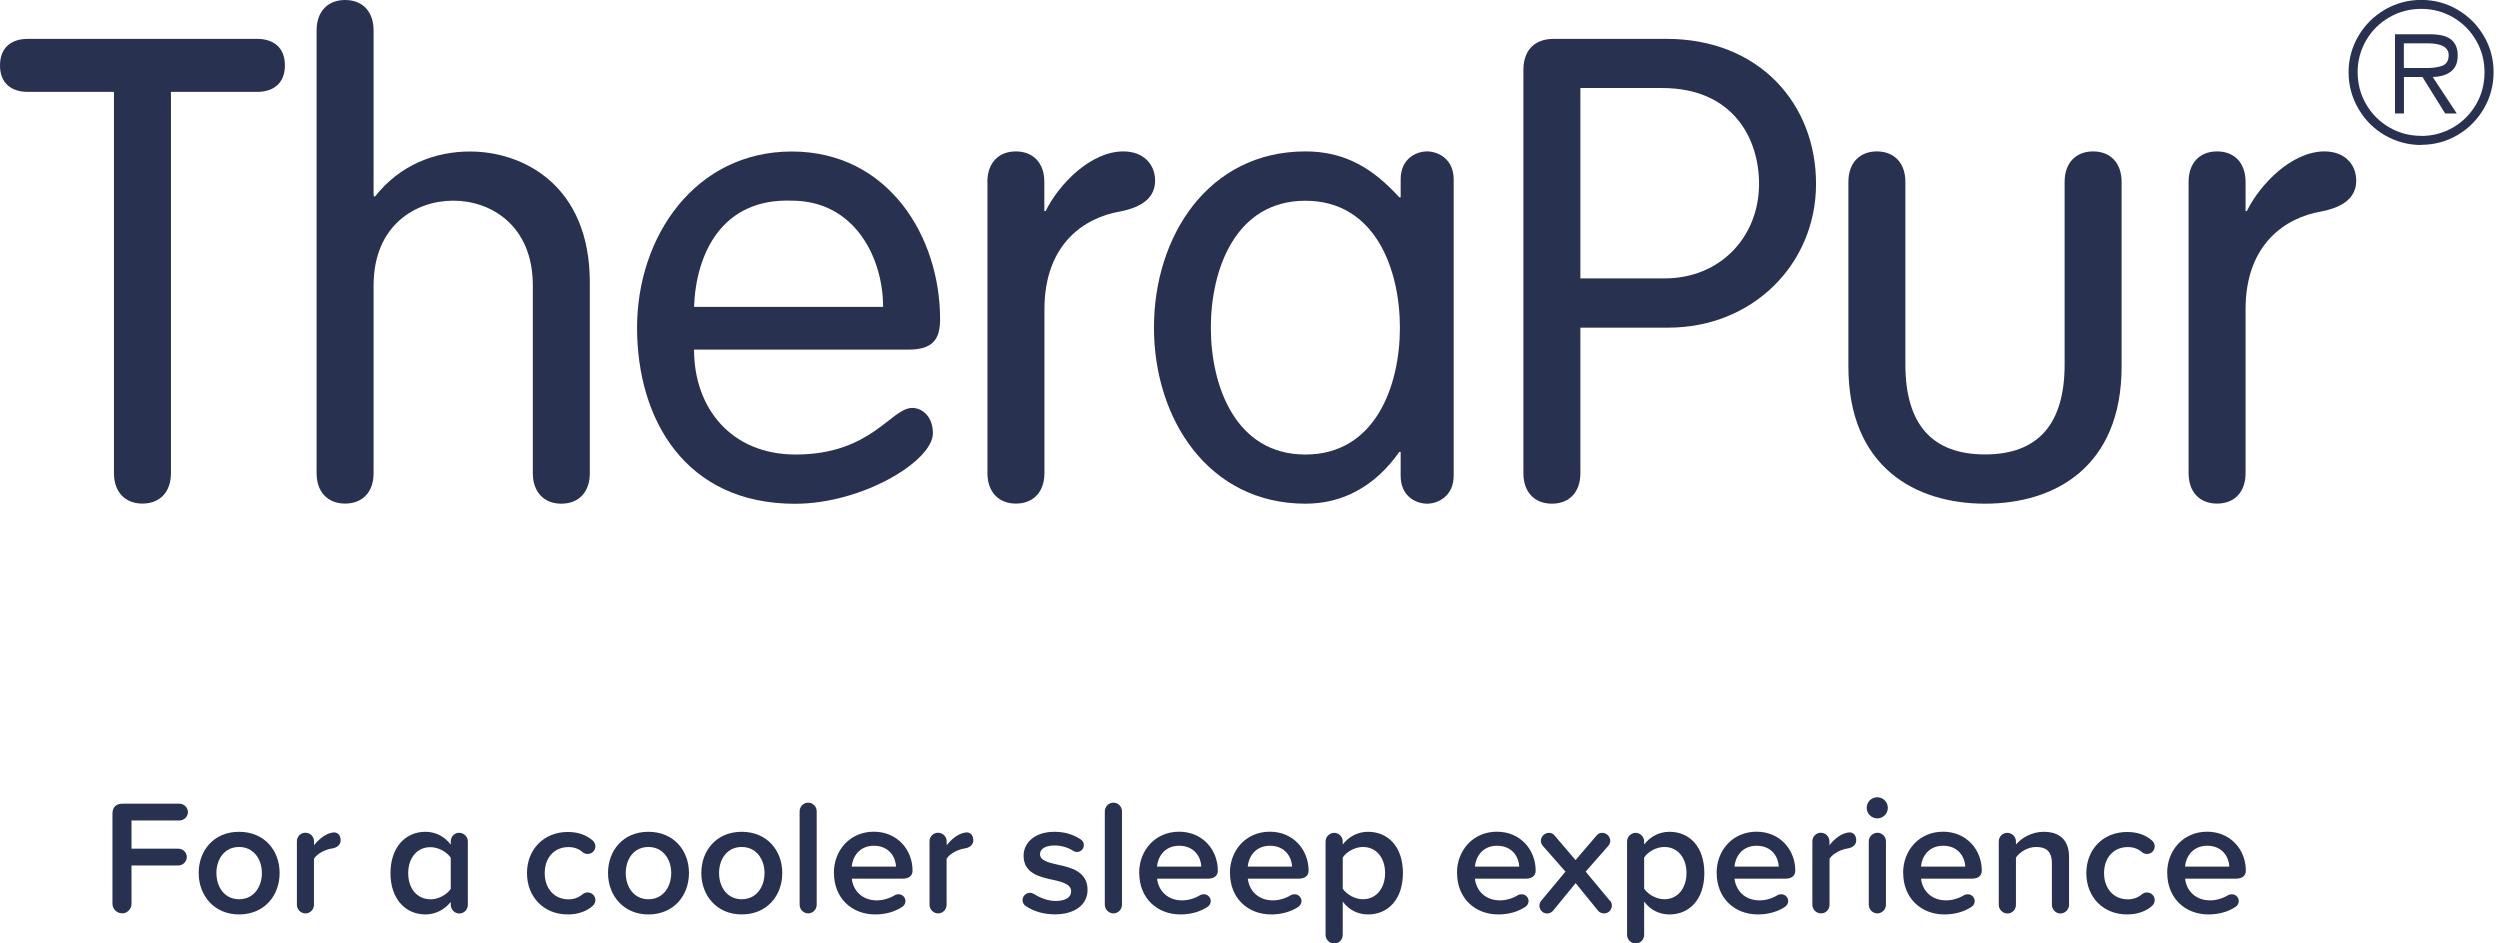 <svg width="265" height="100" viewBox="0 0 265 100" fill="none" xmlns="http://www.w3.org/2000/svg">
<g clip-path="url(#clip0_76_4150)">
<path d="M233.96 89.65C235.6 89.65 236.27 90.88 236.31 91.86H231.61C231.7 90.84 232.41 89.65 233.96 89.65ZM229.73 92.54C229.73 95.18 231.6 96.93 234.1 96.93C235.15 96.93 236.15 96.67 236.98 96.12C237.17 95.98 237.31 95.77 237.31 95.52C237.31 95.12 236.98 94.79 236.58 94.79C236.42 94.79 236.29 94.82 236.18 94.89C235.59 95.25 234.88 95.44 234.28 95.44C232.71 95.44 231.76 94.4 231.62 93.14H236.99C237.68 93.14 238.06 92.83 238.06 92.29C238.06 90.08 236.45 88.16 233.95 88.16C231.45 88.16 229.72 90.11 229.72 92.53M221.15 92.54C221.15 95.08 222.93 96.93 225.47 96.93C226.64 96.93 227.49 96.57 228.11 96.03C228.28 95.89 228.4 95.65 228.4 95.41C228.4 94.96 228.04 94.6 227.57 94.6C227.38 94.6 227.19 94.67 227.05 94.79C226.62 95.15 226.13 95.33 225.55 95.33C224.03 95.33 223.03 94.17 223.03 92.55C223.03 90.93 224.03 89.79 225.55 89.79C226.14 89.79 226.62 89.96 227.05 90.33C227.19 90.45 227.38 90.52 227.59 90.52C228.04 90.52 228.4 90.16 228.4 89.71C228.4 89.47 228.28 89.23 228.11 89.09C227.49 88.55 226.64 88.19 225.47 88.19C222.93 88.19 221.15 90.04 221.15 92.56M216.63 88.17C215.32 88.17 214.25 88.86 213.69 89.52V89.19C213.69 88.69 213.27 88.28 212.77 88.28C212.27 88.28 211.87 88.69 211.87 89.19V95.91C211.87 96.41 212.29 96.83 212.79 96.83C213.29 96.83 213.69 96.42 213.69 95.91V90.9C214.1 90.33 214.9 89.78 215.83 89.78C216.85 89.78 217.5 90.21 217.5 91.51V95.91C217.5 96.41 217.92 96.83 218.4 96.83C218.88 96.83 219.32 96.42 219.32 95.91V90.85C219.32 89.14 218.42 88.17 216.63 88.17ZM205.97 89.65C207.61 89.65 208.28 90.88 208.32 91.86H203.62C203.71 90.84 204.41 89.65 205.97 89.65ZM201.74 92.54C201.74 95.18 203.61 96.93 206.11 96.93C207.16 96.93 208.16 96.67 208.99 96.12C209.18 95.98 209.32 95.77 209.32 95.52C209.32 95.12 208.99 94.79 208.59 94.79C208.43 94.79 208.3 94.82 208.19 94.89C207.6 95.25 206.89 95.44 206.29 95.44C204.72 95.44 203.77 94.4 203.63 93.14H209C209.69 93.14 210.07 92.83 210.07 92.29C210.07 90.08 208.46 88.16 205.96 88.16C203.46 88.16 201.73 90.11 201.73 92.53M198.99 96.82C199.49 96.82 199.91 96.41 199.91 95.9V89.18C199.91 88.68 199.49 88.27 199.01 88.27C198.53 88.27 198.09 88.68 198.09 89.18V95.9C198.09 96.4 198.51 96.82 198.99 96.82ZM198.99 86.75C199.61 86.75 200.11 86.25 200.11 85.63C200.11 85.01 199.61 84.51 198.99 84.51C198.37 84.51 197.87 85.01 197.87 85.63C197.87 86.25 198.39 86.75 198.99 86.75ZM196.01 88.24C195.85 88.24 195.73 88.28 195.53 88.34C194.99 88.51 194.37 89.01 193.92 89.6V89.18C193.92 88.68 193.51 88.27 193.01 88.27C192.51 88.27 192.11 88.68 192.11 89.18V95.9C192.11 96.4 192.52 96.82 193.03 96.82C193.54 96.82 193.93 96.41 193.93 95.9V91.03C194.29 90.44 195.21 90.03 195.83 89.94C196.45 89.85 196.76 89.49 196.76 89.08C196.76 88.63 196.54 88.23 196.02 88.23M186.2 89.65C187.84 89.65 188.51 90.88 188.55 91.86H183.85C183.94 90.84 184.64 89.65 186.2 89.65ZM181.97 92.54C181.97 95.18 183.84 96.93 186.34 96.93C187.39 96.93 188.39 96.67 189.22 96.12C189.41 95.98 189.55 95.77 189.55 95.52C189.55 95.12 189.22 94.79 188.82 94.79C188.66 94.79 188.53 94.82 188.42 94.89C187.83 95.25 187.13 95.44 186.52 95.44C184.95 95.44 184 94.4 183.86 93.14H189.23C189.92 93.14 190.3 92.83 190.3 92.29C190.3 90.08 188.69 88.16 186.19 88.16C183.69 88.16 181.96 90.11 181.96 92.53M176.42 95.32C175.57 95.32 174.68 94.8 174.28 94.2V90.9C174.68 90.28 175.57 89.78 176.42 89.78C177.85 89.78 178.77 90.94 178.77 92.54C178.77 94.14 177.85 95.32 176.42 95.32ZM176.96 88.17C175.87 88.17 174.91 88.69 174.28 89.52V89.19C174.28 88.69 173.86 88.28 173.38 88.28C172.9 88.28 172.47 88.69 172.47 89.19V99.09C172.47 99.59 172.88 100.01 173.38 100.01C173.88 100.01 174.28 99.59 174.28 99.09V95.57C174.95 96.47 175.9 96.93 176.96 96.93C179.12 96.93 180.66 95.29 180.66 92.54C180.66 89.79 179.12 88.17 176.96 88.17ZM170.65 95.48L168.08 92.39L170.48 89.66C170.6 89.52 170.69 89.3 170.69 89.14C170.69 88.71 170.33 88.28 169.84 88.28C169.62 88.28 169.41 88.35 169.24 88.56L167.01 91.17L164.78 88.56C164.61 88.35 164.4 88.28 164.18 88.28C163.7 88.28 163.33 88.71 163.33 89.14C163.33 89.3 163.42 89.52 163.54 89.66L165.94 92.39L163.37 95.48C163.25 95.62 163.18 95.81 163.18 96C163.18 96.35 163.44 96.83 164.01 96.83C164.22 96.83 164.48 96.73 164.67 96.48L167.02 93.61L169.39 96.53C169.55 96.74 169.82 96.82 170.03 96.82C170.6 96.82 170.86 96.34 170.86 95.99C170.86 95.8 170.79 95.61 170.67 95.47M158.69 89.65C160.33 89.65 161 90.88 161.04 91.86H156.34C156.43 90.84 157.13 89.65 158.69 89.65ZM154.45 92.54C154.45 95.18 156.32 96.93 158.82 96.93C159.87 96.93 160.87 96.67 161.7 96.12C161.89 95.98 162.03 95.77 162.03 95.52C162.03 95.12 161.7 94.79 161.3 94.79C161.14 94.79 161.01 94.82 160.9 94.89C160.31 95.25 159.61 95.44 159 95.44C157.43 95.44 156.48 94.4 156.34 93.14H161.71C162.4 93.14 162.78 92.83 162.78 92.29C162.78 90.08 161.17 88.16 158.67 88.16C156.17 88.16 154.44 90.11 154.44 92.53M144.47 95.32C143.62 95.32 142.73 94.8 142.33 94.2V90.9C142.73 90.28 143.63 89.78 144.47 89.78C145.9 89.78 146.82 90.94 146.82 92.54C146.82 94.14 145.9 95.32 144.47 95.32ZM145.01 88.17C143.92 88.17 142.96 88.69 142.33 89.52V89.19C142.33 88.69 141.92 88.28 141.43 88.28C140.94 88.28 140.51 88.69 140.51 89.19V99.09C140.51 99.59 140.92 100.01 141.43 100.01C141.94 100.01 142.33 99.59 142.33 99.09V95.57C143 96.47 143.95 96.93 145.01 96.93C147.17 96.93 148.71 95.29 148.71 92.54C148.71 89.79 147.17 88.17 145.01 88.17ZM134.61 89.65C136.25 89.65 136.92 90.88 136.96 91.86H132.26C132.35 90.84 133.05 89.65 134.61 89.65ZM130.38 92.54C130.38 95.18 132.24 96.93 134.75 96.93C135.8 96.93 136.81 96.67 137.63 96.12C137.82 95.98 137.96 95.77 137.96 95.52C137.96 95.12 137.63 94.79 137.23 94.79C137.07 94.79 136.94 94.82 136.83 94.89C136.24 95.25 135.54 95.44 134.93 95.44C133.36 95.44 132.41 94.4 132.27 93.14H137.64C138.33 93.14 138.71 92.83 138.71 92.29C138.71 90.08 137.1 88.16 134.6 88.16C132.1 88.16 130.37 90.11 130.37 92.53M124.99 89.65C126.63 89.65 127.3 90.88 127.34 91.86H122.64C122.73 90.84 123.43 89.65 124.99 89.65ZM120.76 92.54C120.76 95.18 122.63 96.93 125.13 96.93C126.18 96.93 127.18 96.67 128.01 96.12C128.2 95.98 128.34 95.77 128.34 95.52C128.34 95.12 128.01 94.79 127.61 94.79C127.45 94.79 127.32 94.82 127.21 94.89C126.62 95.25 125.92 95.44 125.31 95.44C123.74 95.44 122.79 94.4 122.65 93.14H128.02C128.71 93.14 129.09 92.83 129.09 92.29C129.09 90.08 127.48 88.16 124.98 88.16C122.48 88.16 120.75 90.11 120.75 92.53M118.03 96.82C118.51 96.82 118.93 96.41 118.93 95.9V86C118.93 85.5 118.52 85.08 118.03 85.08C117.54 85.08 117.11 85.49 117.11 86V95.9C117.11 96.4 117.53 96.82 118.03 96.82ZM108.74 96.04C109.6 96.63 110.67 96.92 111.81 96.92C114.06 96.92 115.28 95.8 115.28 94.33C115.28 92.36 113.5 91.95 112.05 91.64C111.07 91.42 110.24 91.19 110.24 90.55C110.24 89.96 110.84 89.62 111.79 89.62C112.53 89.62 113.22 89.84 113.76 90.19C113.86 90.26 114.02 90.31 114.16 90.31C114.56 90.31 114.89 89.98 114.89 89.58C114.89 89.32 114.75 89.11 114.56 88.98C113.82 88.48 112.9 88.17 111.78 88.17C109.67 88.17 108.5 89.34 108.5 90.71C108.5 92.58 110.21 92.96 111.64 93.27C112.66 93.49 113.54 93.75 113.54 94.48C113.54 95.1 112.99 95.5 111.9 95.5C111.09 95.5 110.26 95.19 109.6 94.76C109.48 94.69 109.32 94.64 109.17 94.64C108.74 94.64 108.39 94.99 108.39 95.42C108.39 95.68 108.53 95.92 108.74 96.06M102.44 88.24C102.28 88.24 102.16 88.28 101.96 88.34C101.42 88.51 100.8 89.01 100.35 89.6V89.18C100.35 88.68 99.93 88.27 99.43 88.27C98.93 88.27 98.53 88.68 98.53 89.18V95.9C98.53 96.4 98.94 96.82 99.44 96.82C99.94 96.82 100.34 96.41 100.34 95.9V91.03C100.7 90.44 101.62 90.03 102.24 89.94C102.86 89.85 103.17 89.49 103.17 89.08C103.17 88.63 102.95 88.23 102.43 88.23M92.63 89.65C94.27 89.65 94.94 90.88 94.98 91.86H90.28C90.37 90.84 91.07 89.65 92.63 89.65ZM88.4 92.54C88.4 95.18 90.27 96.93 92.77 96.93C93.82 96.93 94.82 96.67 95.65 96.12C95.84 95.98 95.98 95.77 95.98 95.52C95.98 95.12 95.65 94.79 95.25 94.79C95.09 94.79 94.96 94.82 94.85 94.89C94.26 95.25 93.55 95.44 92.95 95.44C91.38 95.44 90.43 94.4 90.29 93.14H95.66C96.35 93.14 96.73 92.83 96.73 92.29C96.73 90.08 95.12 88.16 92.62 88.16C90.12 88.16 88.39 90.11 88.39 92.53M85.67 96.82C86.15 96.82 86.57 96.41 86.57 95.9V86C86.57 85.5 86.16 85.08 85.67 85.08C85.18 85.08 84.76 85.49 84.76 86V95.9C84.76 96.4 85.17 96.82 85.67 96.82ZM78.62 95.32C77.08 95.32 76.22 94.02 76.22 92.54C76.22 91.06 77.08 89.78 78.62 89.78C80.16 89.78 81.04 91.07 81.04 92.54C81.04 94.01 80.18 95.32 78.62 95.32ZM78.62 96.93C81.3 96.93 82.92 94.94 82.92 92.54C82.92 90.14 81.3 88.17 78.62 88.17C75.94 88.17 74.34 90.16 74.34 92.54C74.34 94.92 75.98 96.93 78.62 96.93ZM68.73 95.32C67.19 95.32 66.33 94.02 66.33 92.54C66.33 91.06 67.19 89.78 68.73 89.78C70.27 89.78 71.15 91.07 71.15 92.54C71.15 94.01 70.29 95.32 68.73 95.32ZM68.73 96.93C71.41 96.93 73.03 94.94 73.03 92.54C73.03 90.14 71.41 88.17 68.73 88.17C66.05 88.17 64.45 90.16 64.45 92.54C64.45 94.92 66.09 96.93 68.73 96.93ZM55.86 92.54C55.86 95.08 57.64 96.93 60.18 96.93C61.35 96.93 62.2 96.57 62.82 96.03C62.99 95.89 63.11 95.65 63.11 95.41C63.11 94.96 62.75 94.6 62.28 94.6C62.09 94.6 61.9 94.67 61.76 94.79C61.33 95.15 60.84 95.33 60.26 95.33C58.74 95.33 57.74 94.17 57.74 92.55C57.74 90.93 58.74 89.79 60.26 89.79C60.85 89.79 61.33 89.96 61.76 90.33C61.9 90.45 62.09 90.52 62.3 90.52C62.75 90.52 63.11 90.16 63.11 89.71C63.11 89.47 62.99 89.23 62.82 89.09C62.2 88.55 61.35 88.19 60.18 88.19C57.64 88.19 55.86 90.04 55.86 92.56M45.62 95.32C44.19 95.32 43.27 94.16 43.27 92.56C43.27 90.96 44.19 89.8 45.62 89.8C46.48 89.8 47.36 90.3 47.78 90.92V94.22C47.36 94.84 46.48 95.33 45.62 95.33M48.69 88.27C48.19 88.27 47.78 88.68 47.78 89.18V89.53C47.12 88.65 46.14 88.17 45.1 88.17C42.94 88.17 41.39 89.86 41.39 92.56C41.39 95.26 42.96 96.93 45.1 96.93C46.17 96.93 47.14 96.41 47.78 95.6V95.91C47.78 96.41 48.19 96.83 48.69 96.83C49.19 96.83 49.59 96.42 49.59 95.91V89.19C49.59 88.69 49.17 88.28 48.69 88.28M35.38 88.24C35.22 88.24 35.1 88.28 34.9 88.34C34.37 88.51 33.74 89.01 33.29 89.6V89.18C33.29 88.68 32.88 88.27 32.37 88.27C31.86 88.27 31.47 88.68 31.47 89.18V95.9C31.47 96.4 31.88 96.82 32.38 96.82C32.88 96.82 33.28 96.41 33.28 95.9V91.03C33.64 90.44 34.56 90.03 35.18 89.94C35.8 89.85 36.11 89.49 36.11 89.08C36.11 88.63 35.89 88.23 35.37 88.23M25.34 95.32C23.8 95.32 22.94 94.02 22.94 92.54C22.94 91.06 23.8 89.78 25.34 89.78C26.88 89.78 27.76 91.07 27.76 92.54C27.76 94.01 26.9 95.32 25.34 95.32ZM25.34 96.93C28.02 96.93 29.64 94.94 29.64 92.54C29.64 90.14 28.02 88.17 25.34 88.17C22.66 88.17 21.06 90.16 21.06 92.54C21.06 94.92 22.7 96.93 25.34 96.93ZM12.94 96.82C13.49 96.82 13.94 96.35 13.94 95.8V91.74H18.9C19.38 91.74 19.8 91.34 19.8 90.84C19.8 90.34 19.38 89.96 18.9 89.96H13.94V86.97H19.02C19.5 86.97 19.92 86.57 19.92 86.09C19.92 85.61 19.51 85.19 19.02 85.19H12.99C12.3 85.19 11.92 85.57 11.92 86.26V95.79C11.92 96.34 12.37 96.81 12.94 96.81" fill="#28314F"/>
<path d="M12.08 9.74H2.95C1.23 9.74 0 8.85 0 6.93C0 5.01 1.24 4.12 2.95 4.12H27.25C28.96 4.12 30.2 5.01 30.2 6.93C30.2 8.85 28.96 9.74 27.25 9.74H18.12V50.16C18.12 52.15 16.95 53.38 15.1 53.38C13.25 53.38 12.08 52.14 12.08 50.16V9.74Z" fill="#28314F"/>
<path d="M56.48 30.26C56.48 23.88 52.02 21.27 48.041 21.27C44.06 21.27 39.6 23.88 39.6 30.26V50.16C39.6 52.15 38.431 53.38 36.581 53.38C34.73 53.38 33.56 52.14 33.56 50.16V3.22C33.56 1.23 34.73 0 36.581 0C38.431 0 39.6 1.23 39.6 3.22V20.72L39.73 20.86C42.41 17.43 46.181 16.06 49.821 16.06C55.45 16.06 62.52 19.63 62.52 29.92V50.17C62.52 52.16 61.35 53.39 59.501 53.39C57.651 53.39 56.48 52.15 56.48 50.17V30.27V30.26Z" fill="#28314F"/>
<path d="M93.609 32.53C93.609 27.31 90.589 21.27 83.929 21.27C76.449 21 73.769 26.97 73.569 32.53H93.609ZM73.569 37.06C73.569 43.31 77.549 48.18 84.339 48.18C92.369 48.18 94.429 43.24 96.699 43.24C97.799 43.24 98.889 44.2 98.889 45.92C98.889 48.87 91.409 53.4 84.269 53.4C72.599 53.4 67.529 44.41 67.529 34.73C67.529 25.05 73.709 16.06 83.929 16.06C94.149 16.06 99.649 25.05 99.649 33.83C99.649 35.96 98.889 37.06 96.289 37.06H73.569Z" fill="#28314F"/>
<path d="M104.66 19.28C104.66 17.29 105.83 16.05 107.68 16.05C109.53 16.05 110.7 17.29 110.7 19.28V22.37H110.84C112.22 19.56 115.58 16.05 119.08 16.05C121.21 16.05 122.44 17.42 122.44 19.14C122.44 20.86 121.2 21.95 118.67 22.43C115.1 23.05 110.71 25.73 110.71 32.79V50.15C110.71 52.14 109.54 53.38 107.69 53.38C105.84 53.38 104.67 52.14 104.67 50.15V19.27L104.66 19.28Z" fill="#28314F"/>
<path d="M138.37 48.18C145.78 48.18 148.39 40.91 148.39 34.73C148.39 28.55 145.78 21.28 138.37 21.28C130.96 21.28 128.35 28.55 128.35 34.73C128.35 40.91 130.96 48.18 138.37 48.18ZM154.09 50.44C154.09 52.57 152.44 53.39 151.28 53.39C150.04 53.39 148.47 52.57 148.47 50.44V47.9H148.33C145.72 51.6 142.29 53.39 138.38 53.39C128.09 53.39 122.32 44.4 122.32 34.72C122.32 25.04 128.08 16.05 138.38 16.05C142.57 16.05 145.52 17.84 148.33 20.92H148.47V19C148.47 16.87 150.05 16.05 151.28 16.05C152.45 16.05 154.09 16.87 154.09 19V50.43V50.44Z" fill="#28314F"/>
<path d="M167.52 29.51H176.44C182.41 29.51 186.46 25.05 186.46 19.49C186.46 14.69 183.72 9.33 176.17 9.33H167.52V29.51ZM167.52 50.17C167.52 52.16 166.35 53.39 164.5 53.39C162.65 53.39 161.48 52.15 161.48 50.17V7.41C161.48 5.56 162.44 4.12 164.71 4.12H176.65C186.46 4.12 192.5 10.98 192.5 19.49C192.5 28 185.78 34.73 176.85 34.73H167.52V50.17Z" fill="#28314F"/>
<path d="M195.93 19.28C195.93 17.29 197.1 16.05 198.95 16.05C200.8 16.05 201.97 17.29 201.97 19.28V38.63C201.97 44.87 204.71 48.17 210.41 48.17C216.11 48.17 218.85 44.87 218.85 38.63V19.28C218.85 17.29 220.02 16.05 221.87 16.05C223.72 16.05 224.89 17.29 224.89 19.28V38.84C224.89 49.55 217.75 53.39 210.41 53.39C203.07 53.39 195.93 49.55 195.93 38.84V19.28Z" fill="#28314F"/>
<path d="M231.99 19.28C231.99 17.29 233.15 16.05 235.01 16.05C236.87 16.05 238.03 17.29 238.03 19.28V22.37H238.17C239.54 19.56 242.91 16.05 246.4 16.05C248.53 16.05 249.76 17.42 249.76 19.14C249.76 20.86 248.52 21.95 245.99 22.43C242.42 23.05 238.03 25.73 238.03 32.79V50.15C238.03 52.14 236.87 53.38 235.01 53.38C233.15 53.38 231.99 52.14 231.99 50.15V19.27V19.28Z" fill="#28314F"/>
<path d="M256.649 15.37C255.269 15.37 253.979 15.02 252.799 14.34C251.609 13.65 250.679 12.71 249.989 11.52C249.299 10.33 248.949 9.05 248.949 7.66C248.949 6.27 249.299 5 249.989 3.82C250.679 2.64 251.619 1.71 252.799 1.02C253.979 0.34 255.269 -0.01 256.649 -0.01C258.029 -0.01 259.309 0.33 260.489 1.02C261.669 1.71 262.599 2.64 263.289 3.81C263.979 4.99 264.319 6.27 264.319 7.65C264.319 9.03 263.979 10.33 263.289 11.51C262.599 12.69 261.669 13.63 260.489 14.32C259.309 15.01 258.029 15.35 256.649 15.35M256.649 14.41C257.869 14.41 258.999 14.11 260.029 13.51C261.059 12.91 261.869 12.09 262.469 11.06C263.069 10.03 263.359 8.89 263.359 7.66C263.359 6.43 263.059 5.32 262.469 4.29C261.869 3.26 261.059 2.44 260.029 1.84C258.999 1.24 257.869 0.94 256.649 0.94C255.429 0.94 254.289 1.24 253.259 1.84C252.219 2.44 251.409 3.25 250.809 4.28C250.209 5.31 249.909 6.44 249.909 7.65C249.909 8.86 250.209 10.02 250.809 11.05C251.409 12.08 252.229 12.9 253.259 13.5C254.289 14.1 255.419 14.4 256.649 14.4M257.869 8.16L260.419 12.03H259.189L256.779 8.16H254.819V12.03H253.869V3.63H257.539C258.609 3.63 259.369 3.82 259.829 4.2C260.289 4.58 260.519 5.13 260.519 5.86C260.519 6.64 260.279 7.22 259.799 7.58C259.319 7.95 258.679 8.14 257.869 8.16ZM254.809 7.21H257.249C257.949 7.21 258.519 7.12 258.929 6.95C259.349 6.77 259.559 6.4 259.559 5.84C259.559 5.01 258.799 4.59 257.289 4.59H254.809V7.21Z" fill="#28314F"/>
</g>
<defs>
<clipPath id="clip0_76_4150">
<rect width="264.32" height="100" fill="white"/>
</clipPath>
</defs>
</svg>
